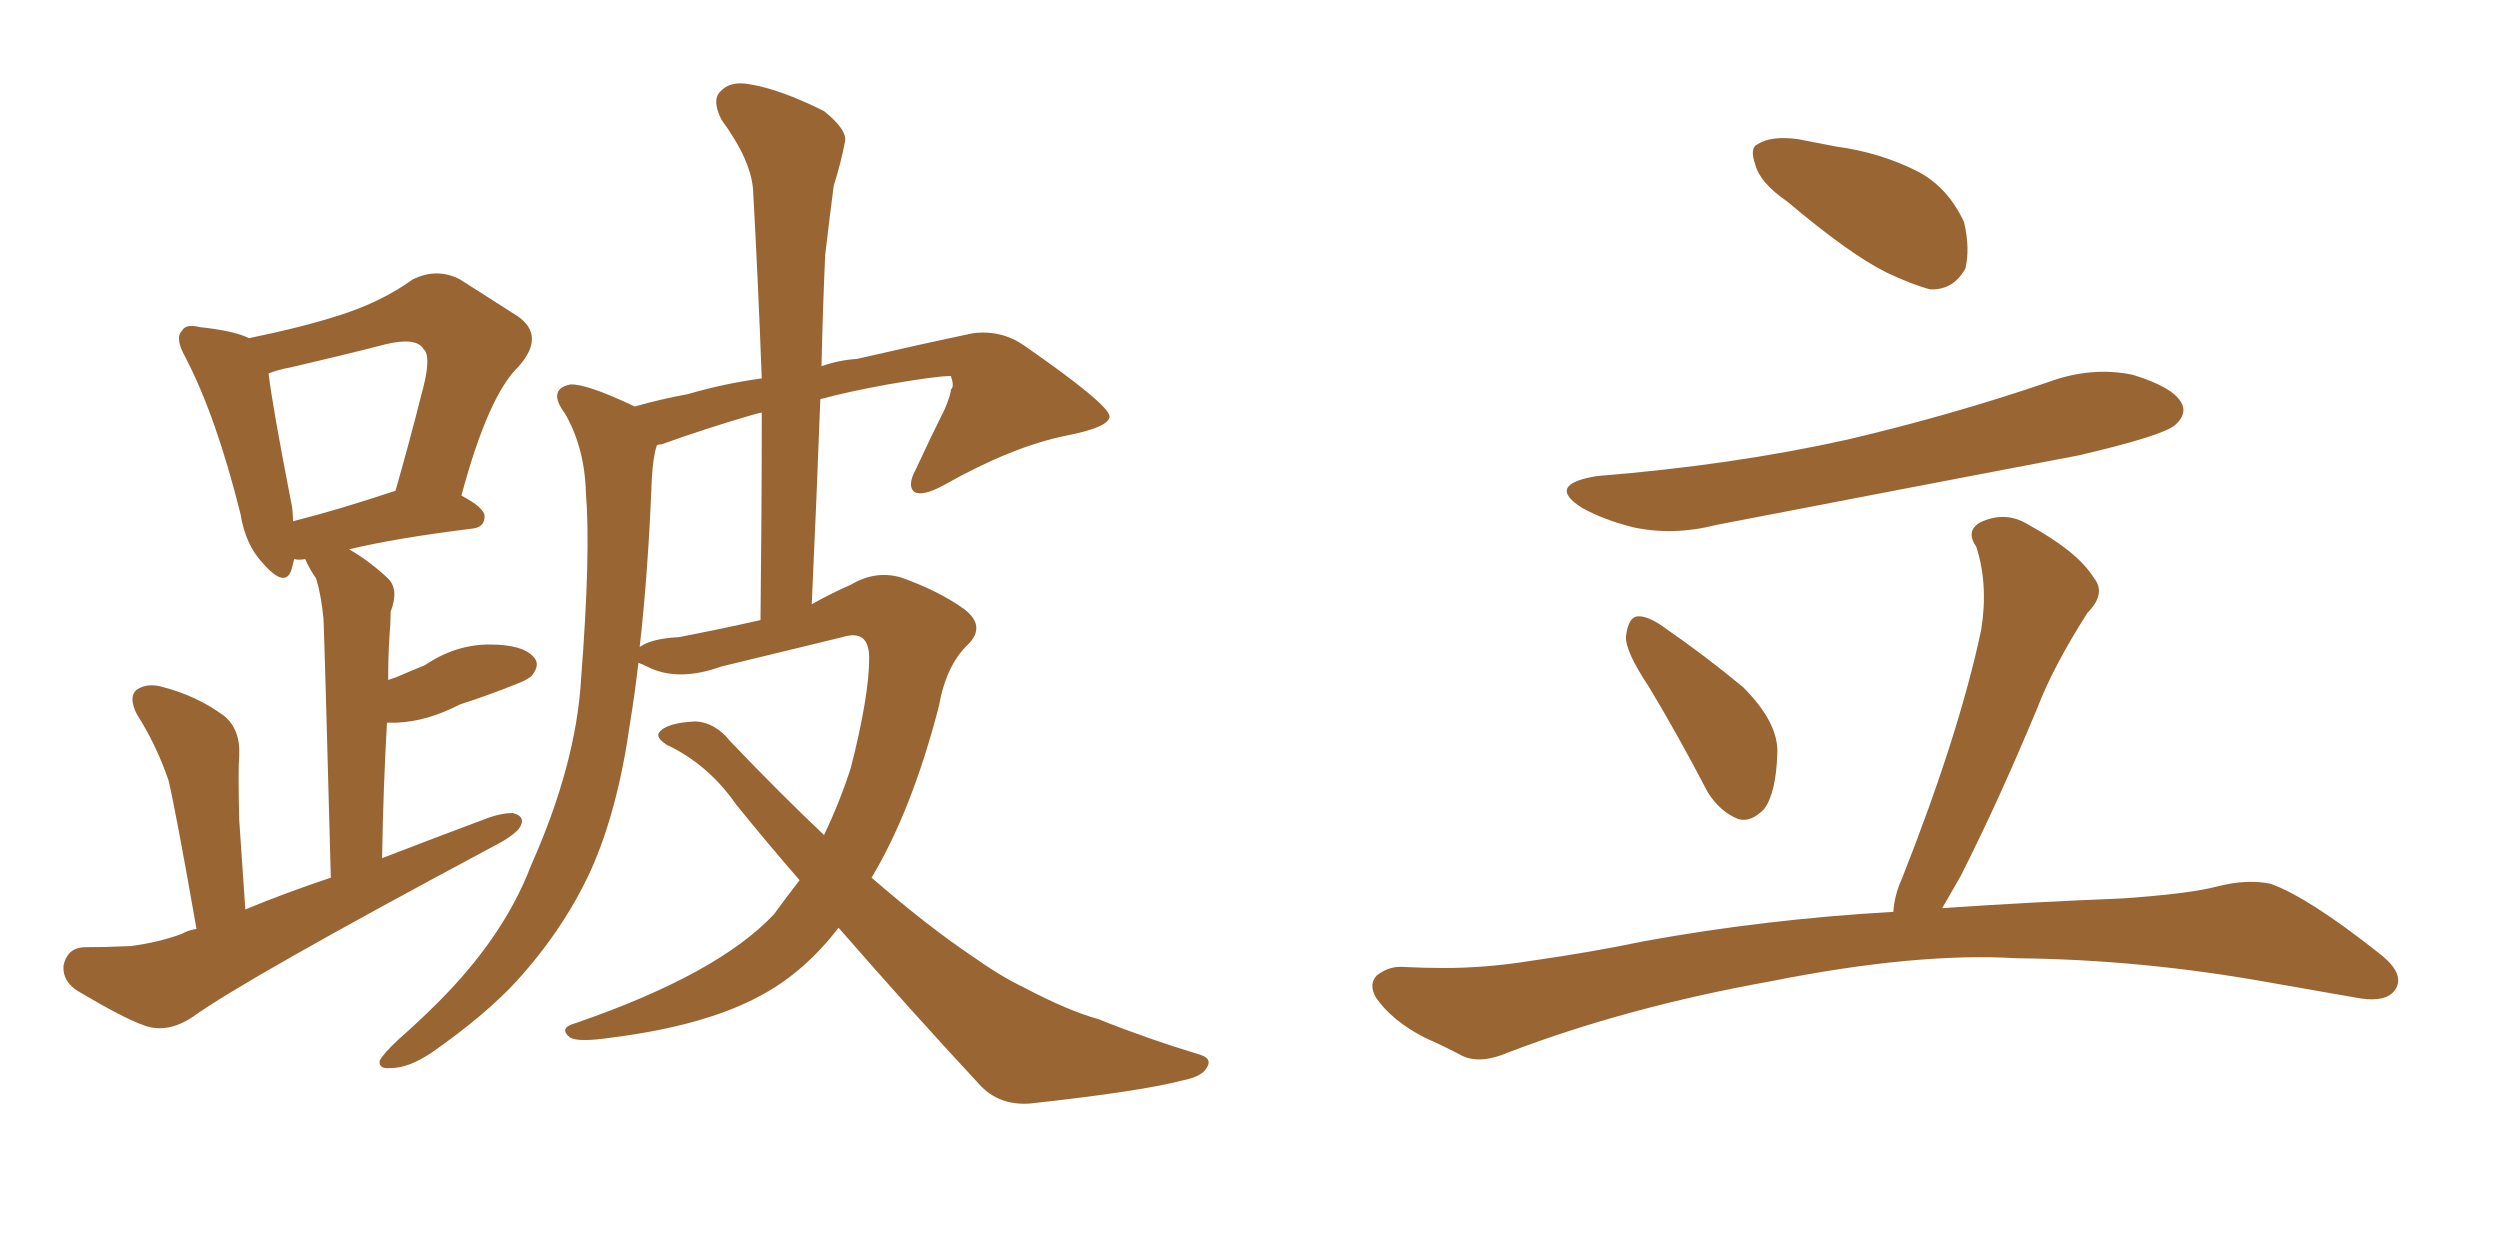 <svg xmlns="http://www.w3.org/2000/svg" xmlns:xlink="http://www.w3.org/1999/xlink" width="300" height="150"><path fill="#996633" padding="10" d="M23.58 111.47L23.58 111.47Q21.09 97.27 20.21 93.60L20.21 93.60Q18.75 89.36 16.41 85.69L16.41 85.69Q15.38 83.64 16.41 82.76L16.41 82.76Q17.72 81.88 19.63 82.47L19.63 82.47Q23.58 83.50 26.81 85.84L26.81 85.84Q28.86 87.45 28.71 90.67L28.71 90.67Q28.56 92.29 28.71 98.44L28.71 98.44Q29.00 102.83 29.44 109.13L29.44 109.13Q34.42 107.08 39.70 105.32L39.70 105.32Q38.96 77.49 38.82 74.27L38.82 74.27Q38.53 71.34 37.94 69.43L37.94 69.43Q37.21 68.41 36.62 67.09L36.62 67.09Q35.89 67.24 35.30 67.09L35.30 67.09Q35.16 67.68 35.01 68.26L35.01 68.26Q34.28 70.75 31.49 67.53L31.49 67.53Q29.44 65.33 28.86 61.67L28.86 61.67Q25.93 49.95 22.27 42.92L22.27 42.92Q20.95 40.58 21.83 39.70L21.83 39.70Q22.27 38.82 24.02 39.26L24.02 39.26Q28.13 39.70 29.88 40.58L29.88 40.58Q36.33 39.26 40.87 37.79L40.87 37.79Q45.85 36.18 49.51 33.54L49.51 33.54Q52.44 32.08 55.22 33.54L55.22 33.54Q59.33 36.18 62.11 37.94L62.11 37.94Q65.48 40.28 62.26 43.95L62.26 43.95Q58.59 47.46 55.37 59.47L55.37 59.47Q58.15 60.94 58.15 61.96L58.15 61.96Q58.15 63.28 56.69 63.43L56.69 63.43Q47.31 64.60 41.89 65.92L41.89 65.92Q44.24 67.24 46.58 69.43L46.58 69.43Q47.90 70.75 46.88 73.39L46.88 73.39Q46.88 74.71 46.73 76.46L46.73 76.46Q46.58 78.81 46.58 81.59L46.58 81.59Q47.02 81.45 47.46 81.30L47.46 81.30Q49.51 80.42 50.98 79.83L50.98 79.83Q54.64 77.34 58.74 77.34L58.74 77.34Q62.70 77.34 64.01 78.81L64.01 78.81Q64.89 79.69 63.87 81.01L63.87 81.01Q63.57 81.45 62.11 82.03L62.11 82.03Q58.45 83.50 55.22 84.52L55.22 84.52Q51.27 86.57 47.61 86.72L47.61 86.72Q46.88 86.72 46.44 86.72L46.44 86.72Q46.00 94.19 45.85 102.98L45.85 102.98Q52.29 100.49 58.59 98.14L58.59 98.14Q60.21 97.56 61.52 97.56L61.52 97.56Q63.28 98.00 62.26 99.46L62.26 99.46Q61.38 100.49 58.74 101.81L58.74 101.81Q29.44 117.48 23.14 122.02L23.14 122.02Q20.07 124.07 17.29 123.05L17.29 123.05Q14.79 122.17 9.38 118.95L9.38 118.95Q7.47 117.77 7.62 115.87L7.62 115.87Q8.06 113.82 9.96 113.67L9.96 113.67Q12.60 113.67 15.67 113.53L15.67 113.53Q19.04 113.09 21.83 112.06L21.83 112.06Q22.56 111.62 23.58 111.47ZM35.16 62.55L35.16 62.55Q40.43 61.23 47.46 58.89L47.46 58.89Q49.22 52.73 50.54 47.46L50.54 47.46Q51.86 42.77 50.83 41.89L50.83 41.89Q49.95 40.43 46.29 41.31L46.29 41.31Q41.16 42.63 34.86 44.09L34.86 44.09Q33.25 44.38 32.23 44.82L32.23 44.82Q32.67 48.63 35.01 60.64L35.01 60.64Q35.16 61.52 35.16 62.55ZM100.63 111.33L100.63 111.33Q96.68 116.46 91.70 119.24L91.70 119.24Q84.96 123.05 73.39 124.51L73.39 124.51Q69.43 125.10 68.41 124.51L68.41 124.51Q66.94 123.34 69.14 122.75L69.14 122.75Q86.13 116.89 92.87 109.72L92.87 109.72Q94.48 107.52 95.95 105.62L95.95 105.62Q91.99 101.07 88.33 96.53L88.33 96.53Q84.96 91.70 79.98 89.36L79.98 89.36Q78.66 88.48 79.10 87.89L79.10 87.89Q79.98 86.72 83.50 86.57L83.50 86.57Q85.84 86.72 87.60 88.92L87.60 88.92Q93.60 95.21 98.88 100.20L98.88 100.20Q100.78 96.24 102.10 92.14L102.10 92.14Q104.30 83.50 104.30 78.96L104.30 78.96Q104.30 75.44 101.07 76.46L101.07 76.46Q93.75 78.22 86.57 79.98L86.57 79.98Q81.30 81.88 77.64 79.98L77.64 79.98Q77.05 79.69 76.61 79.54L76.61 79.54Q76.17 83.35 75.59 86.87L75.59 86.87Q74.12 97.27 70.90 104.44L70.90 104.44Q67.68 111.47 61.96 117.77L61.96 117.77Q58.15 121.88 51.86 126.27L51.86 126.27Q49.07 128.17 46.88 128.17L46.88 128.17Q45.41 128.32 45.56 127.29L45.56 127.29Q46.00 126.42 47.90 124.66L47.90 124.66Q50.24 122.61 52.59 120.26L52.59 120.26Q60.50 112.35 63.72 103.86L63.72 103.86Q69.14 91.70 69.73 81.45L69.73 81.45Q70.90 66.36 70.31 59.18L70.31 59.18Q70.17 53.76 67.82 49.66L67.82 49.66Q65.63 46.73 68.41 46.14L68.41 46.14Q70.31 46.00 76.17 48.78L76.17 48.78Q79.25 47.90 82.47 47.31L82.47 47.31Q87.01 46.00 91.41 45.41L91.41 45.41Q90.97 33.69 90.38 23.00L90.38 23.00Q90.23 19.34 86.57 14.36L86.57 14.36Q85.40 12.01 86.43 10.99L86.43 10.99Q87.60 9.67 89.94 10.11L89.94 10.11Q93.60 10.69 98.88 13.33L98.88 13.33Q101.81 15.67 101.37 17.14L101.37 17.14Q100.93 19.48 100.05 22.27L100.05 22.27Q99.61 25.63 99.02 30.62L99.02 30.62Q98.73 37.21 98.58 43.95L98.58 43.95Q100.63 43.21 102.83 43.07L102.83 43.07Q110.45 41.31 116.75 39.99L116.75 39.99Q120.12 39.55 122.90 41.46L122.90 41.46Q133.01 48.49 133.15 49.95L133.15 49.95Q133.15 51.27 127.88 52.29L127.88 52.29Q121.44 53.61 113.38 58.15L113.38 58.15Q110.74 59.62 109.72 59.03L109.72 59.03Q108.84 58.30 109.86 56.40L109.86 56.40Q111.62 52.59 113.38 49.07L113.38 49.07Q114.11 47.31 114.11 46.73L114.11 46.73Q114.55 46.44 114.11 45.12L114.11 45.12Q112.35 45.12 106.49 46.14L106.49 46.14Q101.66 47.02 98.44 47.90L98.44 47.90Q98.00 59.77 97.41 72.51L97.41 72.51Q99.76 71.19 102.10 70.17L102.10 70.17Q105.03 68.41 108.11 69.29L108.11 69.29Q112.65 70.90 115.72 73.10L115.72 73.10Q118.36 75.15 116.16 77.34L116.16 77.34Q113.53 79.83 112.65 84.81L112.65 84.81Q109.42 97.27 104.59 105.32L104.59 105.32Q111.18 111.04 116.60 114.70L116.60 114.70Q120.12 117.19 122.90 118.51L122.90 118.51Q128.17 121.29 131.84 122.31L131.84 122.31Q137.70 124.66 143.99 126.56L143.99 126.56Q145.46 127.00 144.87 128.03L144.87 128.03Q144.29 129.20 141.94 129.64L141.94 129.64Q136.96 130.96 123.63 132.42L123.63 132.42Q119.82 132.71 117.48 130.08L117.48 130.08Q109.57 121.58 100.63 111.33ZM81.45 76.46L81.45 76.46L81.45 76.46Q86.72 75.44 91.26 74.41L91.26 74.41Q91.41 61.38 91.41 49.51L91.41 49.51Q90.67 49.66 90.23 49.80L90.23 49.80Q84.67 51.42 79.39 53.32L79.39 53.32Q78.96 53.32 78.81 53.47L78.81 53.47Q78.37 54.79 78.22 57.42L78.22 57.42Q77.78 68.70 76.76 77.64L76.76 77.64Q78.22 76.61 81.45 76.46ZM214.45 24.17L214.45 24.17Q211.23 21.97 210.64 19.78L210.64 19.78Q209.91 17.72 210.94 17.29L210.94 17.29Q212.55 16.26 215.77 16.70L215.77 16.70Q217.97 17.14 220.31 17.58L220.31 17.58Q225.73 18.31 230.27 20.65L230.27 20.65Q233.79 22.56 235.69 26.66L235.69 26.66Q236.43 29.88 235.84 32.23L235.84 32.23Q234.38 34.86 231.59 34.72L231.59 34.72Q229.39 34.13 226.32 32.67L226.32 32.67Q221.92 30.47 214.45 24.17ZM191.60 57.13L191.60 57.13Q208.01 55.81 221.78 52.73L221.78 52.73Q234.23 49.80 245.80 45.85L245.80 45.85Q250.93 43.95 255.91 44.97L255.91 44.97Q260.74 46.44 261.77 48.34L261.77 48.34Q262.50 49.66 261.04 50.98L261.04 50.98Q259.57 52.29 249.46 54.64L249.46 54.64Q227.20 58.89 205.96 62.99L205.96 62.99Q200.83 64.31 196.00 63.28L196.00 63.28Q192.48 62.40 189.84 60.94L189.84 60.94Q185.45 58.15 191.60 57.13ZM197.90 82.47L197.90 82.47Q194.97 78.08 195.12 76.32L195.12 76.32Q195.41 74.12 196.44 73.97L196.44 73.97Q197.61 73.83 199.51 75.15L199.51 75.15Q204.79 78.81 209.18 82.47L209.18 82.47Q213.43 86.72 213.28 90.38L213.28 90.38Q213.13 95.21 211.67 97.12L211.67 97.12Q210.06 98.73 208.59 98.29L208.59 98.29Q206.40 97.41 204.93 95.07L204.93 95.07Q201.42 88.33 197.90 82.47ZM227.20 109.42L227.20 109.42L227.20 109.42Q227.34 107.37 228.22 105.47L228.22 105.47Q235.11 88.04 237.74 75.59L237.74 75.59Q238.62 70.17 237.16 65.63L237.16 65.63Q235.84 63.72 237.60 62.70L237.60 62.70Q240.67 61.23 243.46 62.99L243.46 62.99Q249.32 66.21 251.22 69.29L251.22 69.29Q252.83 71.19 250.49 73.54L250.49 73.54Q246.39 79.98 244.48 84.96L244.48 84.96Q239.79 96.24 235.25 105.18L235.25 105.18Q234.08 107.23 233.06 108.98L233.06 108.98Q243.60 108.25 254.74 107.81L254.74 107.81Q262.94 107.23 266.16 106.35L266.16 106.35Q269.68 105.47 272.46 106.05L272.46 106.05Q277.00 107.67 285.50 114.40L285.50 114.40Q288.72 116.89 287.40 118.80L287.40 118.80Q286.38 120.26 283.30 119.82L283.30 119.82Q277.44 118.80 272.46 117.92L272.46 117.92Q257.08 115.14 241.99 114.99L241.99 114.99Q229.98 114.26 212.40 117.77L212.40 117.77Q195.26 120.85 181.05 126.27L181.05 126.27Q177.69 127.73 175.49 126.71L175.49 126.71Q173.29 125.54 170.95 124.51L170.95 124.51Q166.99 122.46 165.09 119.68L165.09 119.68Q164.21 118.07 165.23 117.04L165.23 117.04Q166.55 116.02 168.02 116.02L168.02 116.02Q170.95 116.16 173.29 116.16L173.29 116.16Q178.42 116.16 183.84 115.28L183.84 115.28Q191.02 114.26 197.31 112.94L197.31 112.94Q211.82 110.30 227.20 109.42Z"/></svg>